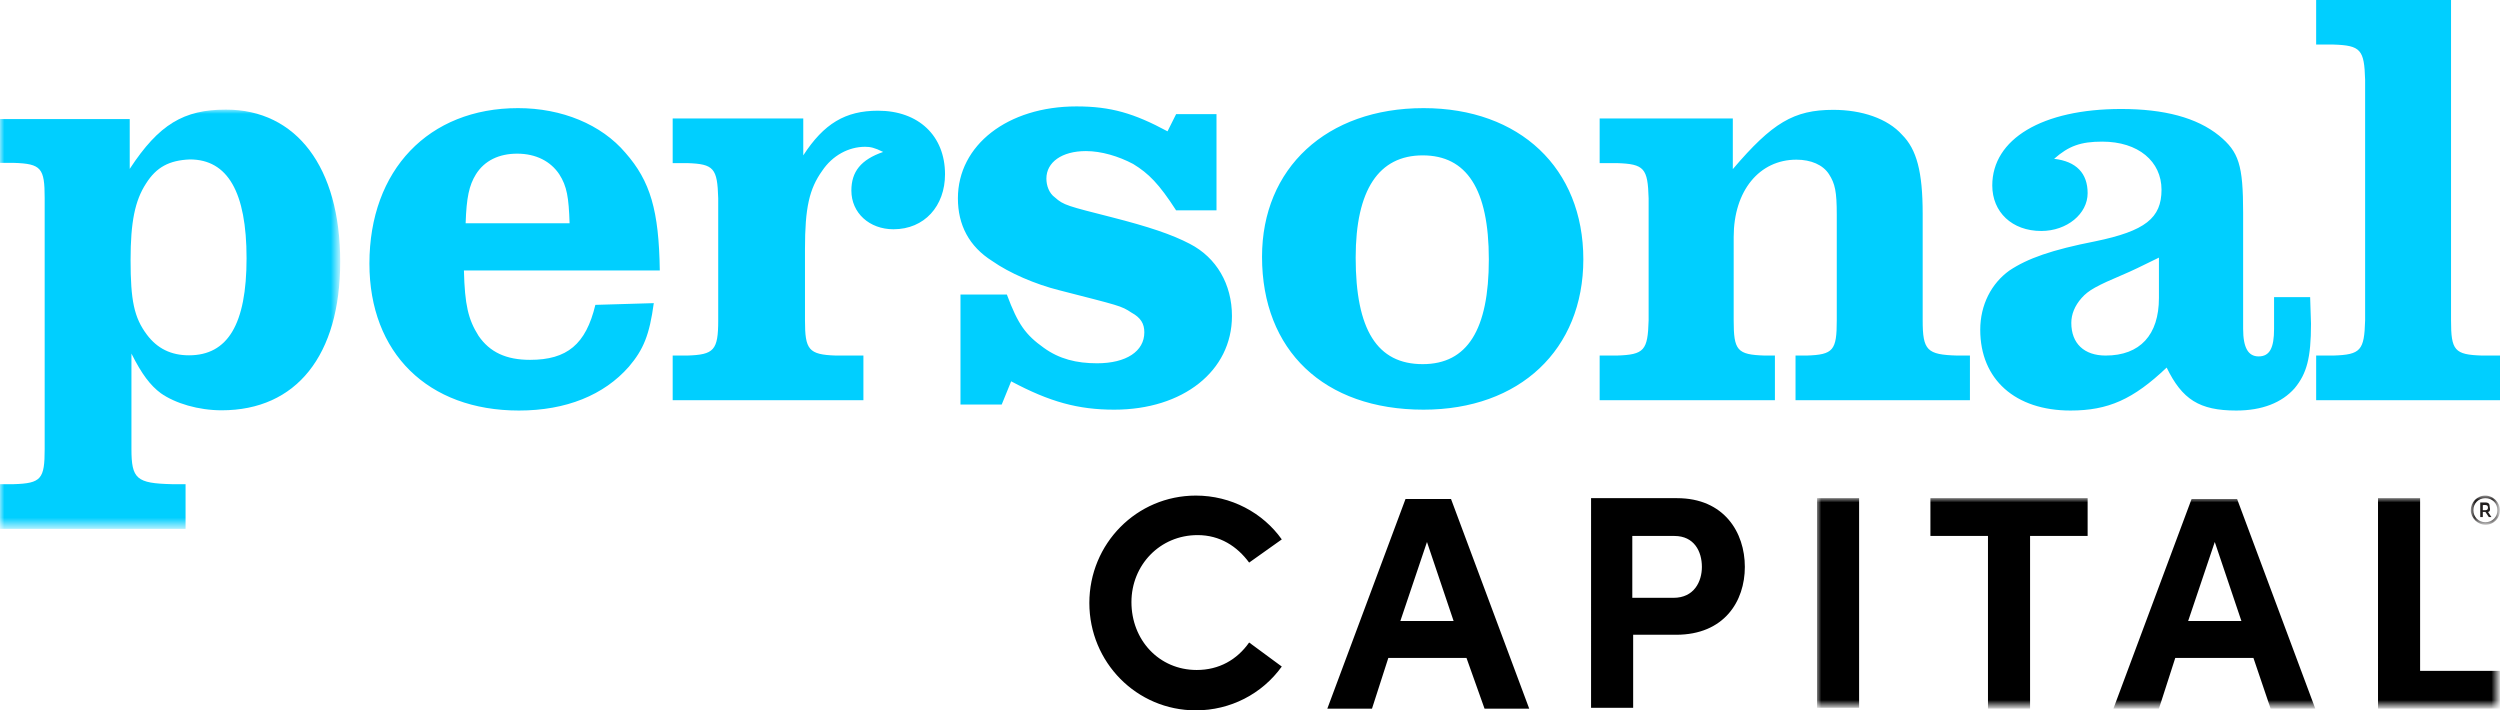 <?xml version="1.0" encoding="UTF-8"?> <svg xmlns="http://www.w3.org/2000/svg" xmlns:xlink="http://www.w3.org/1999/xlink" version="1.1" id="Layer_1" x="0px" y="0px" viewBox="0 0 291 82.7" style="enable-background:new 0 0 291 82.7;" xml:space="preserve"> <style type="text/css"> .st0{filter:url(#Adobe_OpacityMaskFilter);} .st1{fill-rule:evenodd;clip-rule:evenodd;fill:#FFFFFF;} .st2{mask:url(#d_00000117672511091317058390000018319272574045807548_);fill-rule:evenodd;clip-rule:evenodd;fill:#00CFFF;} .st3{fill-rule:evenodd;clip-rule:evenodd;fill:#00CFFF;} .st4{fill-rule:evenodd;clip-rule:evenodd;} .st5{filter:url(#Adobe_OpacityMaskFilter_00000088114188940530859810000003216356279680761268_);} .st6{mask:url(#f_00000122721086174844390560000002586049046934917543_);fill-rule:evenodd;clip-rule:evenodd;} .st7{filter:url(#Adobe_OpacityMaskFilter_00000036237867538946379090000001811997763940361651_);} .st8{mask:url(#f_00000143598779407283641870000017681971452366909334_);fill-rule:evenodd;clip-rule:evenodd;fill:#221F1F;} </style> <g> <g transform="translate(0 .286)"> <g transform="translate(0 12.772)"> <defs> <filter id="Adobe_OpacityMaskFilter" filterUnits="userSpaceOnUse" x="0" y="-0.3" width="39.6" height="48.7"> <feColorMatrix type="matrix" values="1 0 0 0 0 0 1 0 0 0 0 0 1 0 0 0 0 0 1 0"></feColorMatrix> </filter> </defs> <mask maskUnits="userSpaceOnUse" x="0" y="-0.3" width="39.6" height="48.7" id="d_00000117672511091317058390000018319272574045807548_"> <g class="st0"> <path id="c_00000061447862435891442260000006967582213474023810_" class="st1" d="M0-0.3h39.6v48.7H0V-0.3z"></path> </g> </mask> <path class="st2" d="M17,8.3c-1.3,2-1.8,4.5-1.8,8.9c0,4.7,0.4,6.7,1.9,8.7c1.2,1.6,2.8,2.4,4.9,2.4c4.5,0,6.7-3.6,6.7-11.3 c0-7.7-2.2-11.5-6.6-11.5C19.7,5.6,18.2,6.4,17,8.3z M15.1,6.6c3.4-5.2,6.3-6.9,11.2-6.9c8.2,0,13.3,6.7,13.3,17.7 c0,10.9-5.1,17.3-13.8,17.3c-2.7,0-5.4-0.8-7.1-2c-1.2-0.9-2.2-2.2-3.4-4.6v11.1c0,3.5,0.6,4,4.7,4.1h1.6v5.2H0v-5.2h1.6 c3.2-0.1,3.6-0.6,3.6-4.1V10c0-3.5-0.4-4-3.6-4.1H0V0.8h15.1V6.6z"></path> </g> <path class="st3" d="M66.3,25.7c-0.1-3-0.3-4.3-1.2-5.7c-1-1.5-2.7-2.4-4.9-2.4c-2.1,0-3.8,0.8-4.8,2.4c-0.8,1.3-1.1,2.7-1.2,5.7 H66.3L66.3,25.7z M76.1,35c-0.5,3.7-1.2,5.4-2.9,7.4c-2.9,3.3-7.3,5.1-12.8,5.1C49.8,47.5,43,40.8,43,30.4 c0-10.9,6.9-18.1,17.3-18.1c5.1,0,9.7,1.9,12.5,5.2c2.9,3.3,3.9,6.7,4,13.7H54c0.1,4,0.5,5.7,1.7,7.6c1.3,1.9,3.2,2.8,6,2.8 c4.3,0,6.5-1.8,7.6-6.4L76.1,35L76.1,35z M93.5,17.8c2.4-3.7,4.9-5.2,8.7-5.2c4.7,0,7.8,2.9,7.8,7.4c0,3.7-2.4,6.4-6,6.4 c-2.8,0-4.9-1.9-4.9-4.5c0-2.2,1.1-3.6,3.7-4.5c-1-0.5-1.5-0.6-2.1-0.6c-1.9,0-3.8,1-5,2.8c-1.5,2.1-2,4.3-2,9.1V37 c0,3.4,0.4,4,3.6,4.1h3.2v5.2H78.3v-5.2H80c3.1-0.1,3.6-0.6,3.6-4.1V22.8c-0.1-3.5-0.5-4-3.6-4.1h-1.7v-5.2h15.2V17.8L93.5,17.8z M116.6,46.8h-4.8V34h5.4c1.3,3.5,2.2,4.7,4.3,6.2c1.8,1.3,3.8,1.8,6.2,1.8c3.4,0,5.5-1.4,5.5-3.6c0-1-0.4-1.7-1.5-2.3 c-1.2-0.8-1.4-0.8-8.4-2.6c-2.8-0.7-5.8-2-7.8-3.4c-2.7-1.7-4-4.2-4-7.3c0-6.2,5.8-10.7,13.8-10.7c4,0,6.7,0.8,10.6,2.9l1-2h4.7 v11.2h-4.7c-2-3.1-3.2-4.3-5-5.4c-1.7-0.9-3.7-1.5-5.5-1.5c-2.8,0-4.6,1.3-4.6,3.2c0,0.8,0.3,1.7,1,2.2c1,0.9,1.5,1,6.6,2.3 c4.3,1.1,7,2,9.1,3.1c3.1,1.6,4.9,4.7,4.9,8.4c0,6.4-5.7,10.9-13.7,10.9c-4.2,0-7.5-0.9-12-3.3L116.6,46.8z M157.8,29.7 c0,8.4,2.5,12.4,7.8,12.4c5.2,0,7.7-4,7.7-12.2c0-8.2-2.6-12.1-7.7-12.1S157.8,21.8,157.8,29.7 M184.3,29.9 c0,10.5-7.4,17.5-18.6,17.5c-11.6,0-18.8-6.9-18.8-17.8c0-10.3,7.5-17.3,18.8-17.3C176.9,12.3,184.3,19.3,184.3,29.9 M209,41.1 h1.3c3.1-0.1,3.5-0.6,3.5-4.1V24.7c0-2.7-0.2-3.6-0.9-4.7c-0.7-1.1-2.1-1.7-3.8-1.7c-4.3,0-7.3,3.6-7.3,9V37c0,3.5,0.4,4,3.6,4.1 h1.2v5.2h-20.4v-5.2h2c3.2-0.1,3.6-0.6,3.7-4.1V22.8c-0.1-3.5-0.5-4-3.7-4.1h-2v-5.2h15.5v5.9c4.6-5.4,7.1-6.9,11.7-6.9 c3.3,0,6.3,1,8,2.9c1.7,1.7,2.4,4.3,2.4,9.2V37c0,3.5,0.5,4,4,4.1h1.5v5.2H209L209,41.1L209,41.1z M251.3,29.7 c-1.8,0.9-3.5,1.7-4,1.9c-3.3,1.4-4.2,1.9-5,2.8c-0.8,0.9-1.2,1.9-1.2,2.9c0,2.4,1.5,3.8,4,3.8c4,0,6.2-2.4,6.2-6.7L251.3,29.7 L251.3,29.7z M269,37.4c0,4-0.5,5.8-1.9,7.5c-1.5,1.7-3.8,2.6-6.8,2.6c-4.3,0-6.3-1.3-8.1-5c-3.9,3.7-6.8,5-11.2,5 c-6.4,0-10.5-3.6-10.5-9.4c0-2.9,1.3-5.4,3.4-6.9c2.1-1.4,4.9-2.4,10-3.4c5.8-1.2,7.7-2.7,7.7-6s-2.7-5.6-6.9-5.6 c-2.5,0-3.9,0.5-5.6,2c2.6,0.3,3.9,1.7,3.9,4c0,2.4-2.4,4.4-5.4,4.4c-3.4,0-5.7-2.2-5.7-5.3c0-5.4,5.8-8.9,15-8.9 c5,0,8.8,1,11.4,3.1c2.3,1.9,2.8,3.4,2.8,9v13.5c0,2.2,0.6,3.2,1.8,3.2c1.3,0,1.8-1,1.8-3.2v-3.7h4.2L269,37.4L269,37.4z M285.3,37c0,3.5,0.4,4,3.6,4.1h2.1v5.2h-21.4v-5.2h2c3.2-0.1,3.6-0.6,3.7-4.1V9c-0.1-3.5-0.5-4-3.7-4.1h-2v-5.2h15.7V37z"></path> <path class="st4" d="M126.8,69.9c0-6.9,5.5-12.5,12.4-12.5c4.1,0,7.8,2,10,5.1l-3.8,2.7c-1.4-1.9-3.4-3.2-6-3.2 c-4.4,0-7.7,3.5-7.7,7.8c0,4.4,3.2,7.9,7.6,7.9c2.6,0,4.7-1.2,6.1-3.2l3.8,2.8c-2.3,3.2-6,5.1-10,5.1 C132.3,82.4,126.8,76.8,126.8,69.9 M169.2,72l-3.1-9.2L163,72H169.2z M170.7,76.3h-9.1l-1.9,5.9h-5.2l9.1-24.4h5.3l9.1,24.4h-5.2 L170.7,76.3z M198.1,65.7c0-1.8-0.9-3.6-3.2-3.6h-4.9v7.2h4.8C197.2,69.3,198.1,67.4,198.1,65.7 M203.1,65.7c0,4-2.4,7.9-8,7.9h-5 v8.5h-4.9V57.7h10C200.7,57.7,203.1,61.7,203.1,65.7"></path> <defs> <filter id="Adobe_OpacityMaskFilter_00000066487743706215078850000011353942783907906948_" filterUnits="userSpaceOnUse" x="211.5" y="57.7" width="79.4" height="24.4"> <feColorMatrix type="matrix" values="1 0 0 0 0 0 1 0 0 0 0 0 1 0 0 0 0 0 1 0"></feColorMatrix> </filter> </defs> <mask maskUnits="userSpaceOnUse" x="211.5" y="57.7" width="79.4" height="24.4" id="f_00000122721086174844390560000002586049046934917543_"> <g style="filter:url(#Adobe_OpacityMaskFilter_00000066487743706215078850000011353942783907906948_);"> <path id="e_00000182526809458330171840000013200065799842490297_" class="st1" d="M0,112.6h291V-0.3H0V112.6z"></path> </g> </mask> <path class="st6" d="M211.5,82.1h4.9V57.7h-4.9V82.1z M243,62.1h-6.7v20.1h-4.9V62.1h-6.7v-4.4H243L243,62.1z M260.9,72l-3.1-9.2 l-3.1,9.2H260.9z M262.3,76.3h-9.1l-1.9,5.9H246l9.1-24.4h5.3l9.1,24.4h-5.2L262.3,76.3L262.3,76.3z M276.8,57.7h4.9v20.1h9.3v4.4 h-14.2L276.8,57.7z"></path> <defs> <filter id="Adobe_OpacityMaskFilter_00000180338433864219476800000016744332553060947084_" filterUnits="userSpaceOnUse" x="287.6" y="57.4" width="3.3" height="3.4"> <feColorMatrix type="matrix" values="1 0 0 0 0 0 1 0 0 0 0 0 1 0 0 0 0 0 1 0"></feColorMatrix> </filter> </defs> <mask maskUnits="userSpaceOnUse" x="287.6" y="57.4" width="3.3" height="3.4" id="f_00000143598779407283641870000017681971452366909334_"> <g style="filter:url(#Adobe_OpacityMaskFilter_00000180338433864219476800000016744332553060947084_);"> <path id="e_00000093138685668436660720000012905208986064226177_" class="st1" d="M0,112.6h291V-0.3H0V112.6z"></path> </g> </mask> <path class="st8" d="M289,59.1h0.3c0.2,0,0.3-0.1,0.3-0.3s-0.1-0.3-0.3-0.3H289V59.1z M289.6,59.3l0.4,0.6h-0.3l-0.4-0.6H289v0.6 h-0.3v-1.7h0.6c0.4,0,0.5,0.2,0.5,0.5C289.9,59.1,289.8,59.3,289.6,59.3z M290.7,59.1c0-0.8-0.6-1.4-1.4-1.4c0,0,0,0,0,0 c-0.8,0-1.4,0.6-1.4,1.4c0,0.8,0.6,1.4,1.4,1.4S290.7,59.9,290.7,59.1L290.7,59.1z M291,59.1c0,0.9-0.7,1.7-1.7,1.7 c-0.9,0-1.7-0.8-1.7-1.7c0,0,0,0,0,0c0-0.9,0.7-1.7,1.7-1.7C290.2,57.4,291,58.2,291,59.1L291,59.1z"></path> </g> </g> </svg> 
